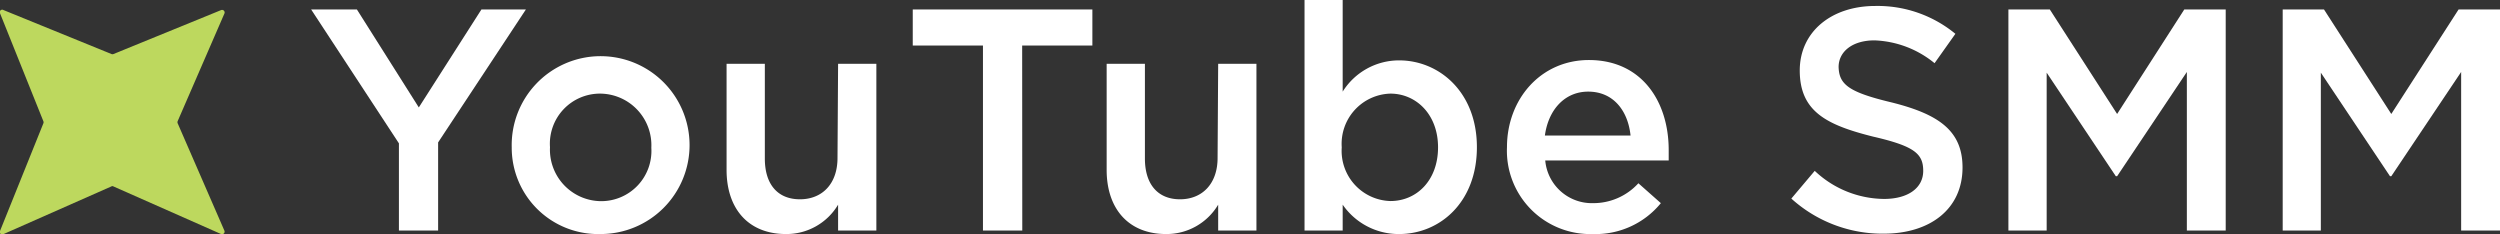 <?xml version="1.0" encoding="UTF-8" standalone="no"?><svg xmlns="http://www.w3.org/2000/svg" viewBox="0 0 213.64 20.03"><rect x="0" y="0" width="213.64" height="20.03" fill="#333333" stroke="none"/><defs><style>.cls-1{fill:#bdd85e;}.cls-2{fill:#fff;}</style></defs><g id="Layer_2" data-name="Layer 2"><g id="Layer_1-2" data-name="Layer 1"><path class="cls-1" d="M.3.86,9.53,4.62a.22.22,0,0,0,.16,0L18.9.86a.22.22,0,0,1,.28.29l-4,9.21a.25.25,0,0,0,0,.17l4,9.19a.22.22,0,0,1-.29.28L9.69,15.93a.17.17,0,0,0-.17,0L.31,20A.21.21,0,0,1,0,19.74l3.71-9.21a.22.22,0,0,0,0-.16L0,1.13A.21.21,0,0,1,.3.86Z"/><path class="cls-2" d="M37.44,19.7H34.09V12.25L26.59.81H30.5l5.29,8.37L41.14.81h3.8l-7.5,11.36Z"/><path class="cls-2" d="M51.29,20a7.38,7.38,0,0,1-7.56-7.4A7.6,7.6,0,1,1,51.29,20Zm0-12A4.28,4.28,0,0,0,47,12.58a4.4,4.4,0,0,0,4.34,4.61,4.29,4.29,0,0,0,4.32-4.56A4.41,4.41,0,0,0,51.29,8Z"/><path class="cls-2" d="M71.62,5.45h3.27V19.7H71.62V17.49A5.13,5.13,0,0,1,67.17,20c-3.22,0-5.08-2.16-5.08-5.48V5.45h3.27v8.1c0,2.21,1.1,3.48,3,3.48s3.21-1.32,3.21-3.53Z"/><path class="cls-2" d="M87.36,19.7H84V3.89H78V.81H93.35V3.89h-6Z"/><path class="cls-2" d="M104.1,5.45h3.27V19.7H104.1V17.49A5.13,5.13,0,0,1,99.65,20c-3.21,0-5.08-2.16-5.08-5.48V5.45h3.27v8.1c0,2.21,1.11,3.48,3,3.48s3.21-1.32,3.21-3.53Z"/><path class="cls-2" d="M119.57,20a5.81,5.81,0,0,1-4.83-2.51V19.7h-3.26V0h3.26V7.83a5.68,5.68,0,0,1,4.83-2.67c3.38,0,6.64,2.67,6.64,7.42S123,20,119.57,20Zm-.75-12a4.29,4.29,0,0,0-4.16,4.59,4.29,4.29,0,0,0,4.16,4.59c2.24,0,4.07-1.76,4.07-4.59S121,8,118.82,8Z"/><path class="cls-2" d="M136.15,17.36a5.2,5.2,0,0,0,3.86-1.7l1.92,1.7A7.2,7.2,0,0,1,136.1,20a7.12,7.12,0,0,1-7.32-7.42c0-4.11,2.89-7.45,7-7.45,4.53,0,6.82,3.56,6.82,7.69,0,.3,0,.57,0,.89H132.05A4,4,0,0,0,136.15,17.36Zm3.19-5.78c-.22-2.11-1.46-3.75-3.62-3.75-2,0-3.4,1.54-3.7,3.75Z"/><path class="cls-2" d="M161.64,8.75c4,1,6.07,2.4,6.07,5.56,0,3.56-2.78,5.66-6.75,5.66a11.61,11.61,0,0,1-7.88-3l2-2.37A8.72,8.72,0,0,0,161,17c2.06,0,3.35-.94,3.35-2.4s-.75-2.11-4.26-2.92c-4-1-6.29-2.15-6.29-5.66,0-3.3,2.7-5.51,6.45-5.51a10.45,10.45,0,0,1,6.85,2.38l-1.78,2.51a8.58,8.58,0,0,0-5.13-1.95c-1.94,0-3.07,1-3.07,2.27C157.16,7.23,158,7.88,161.64,8.75Z"/><path class="cls-2" d="M180.92,15.06h-.11L174.9,6.21V19.7h-3.27V.81h3.54l5.75,8.93L186.66.81h3.54V19.7h-3.32V6.15Z"/><path class="cls-2" d="M204.35,15.06h-.11l-5.91-8.85V19.7h-3.26V.81h3.53l5.75,8.93L210.1.81h3.54V19.7h-3.32V6.15Z"/></g></g></svg>